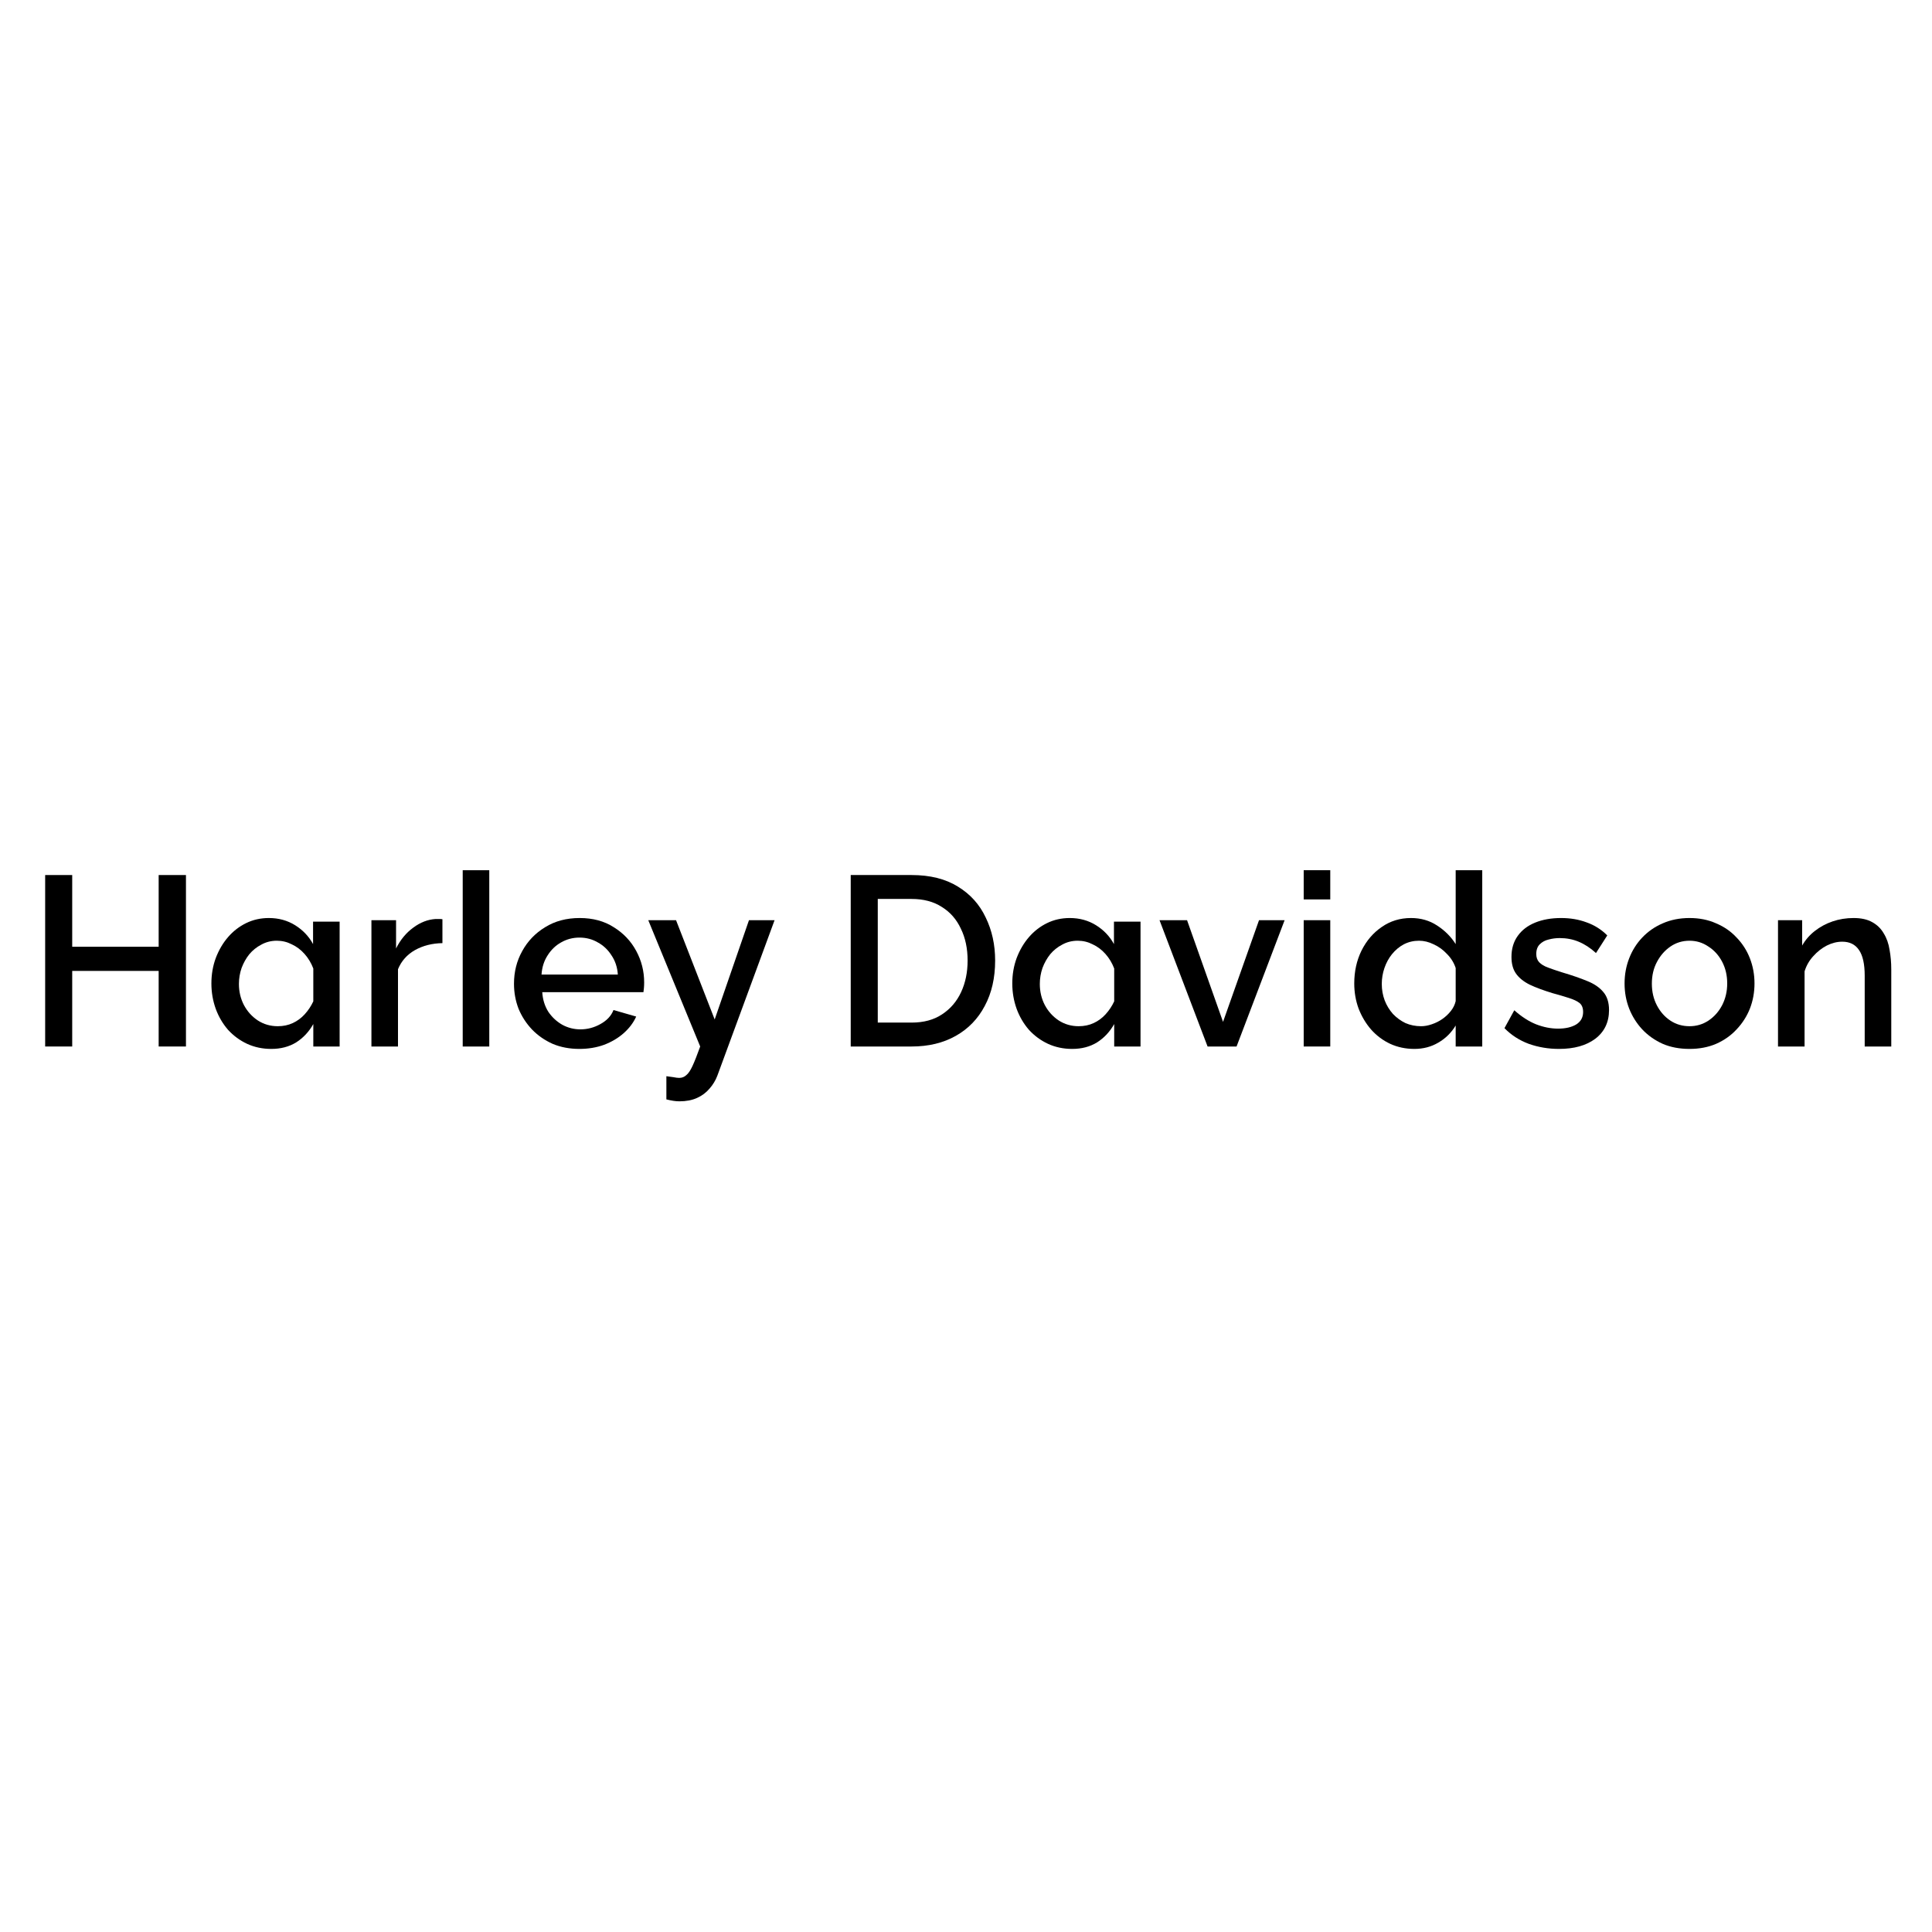 <svg width="24" height="24" viewBox="0 0 24 24" fill="none" xmlns="http://www.w3.org/2000/svg">
<g clip-path="url(#clip0_11982_145293)">
<path d="M23.494 13H23.164V12.121C23.164 11.975 23.14 11.868 23.092 11.8C23.046 11.732 22.977 11.698 22.885 11.698C22.821 11.698 22.757 11.714 22.693 11.746C22.631 11.778 22.575 11.822 22.525 11.878C22.475 11.932 22.439 11.995 22.417 12.067V13H22.087V11.431H22.387V11.746C22.427 11.676 22.479 11.616 22.543 11.566C22.609 11.514 22.683 11.474 22.765 11.446C22.847 11.418 22.934 11.404 23.026 11.404C23.12 11.404 23.197 11.421 23.257 11.455C23.319 11.489 23.367 11.536 23.401 11.596C23.437 11.654 23.461 11.722 23.473 11.8C23.487 11.876 23.494 11.957 23.494 12.043V13Z" fill="black"/>
<path d="M20.988 13.03C20.864 13.03 20.753 13.009 20.655 12.967C20.557 12.923 20.472 12.863 20.4 12.787C20.33 12.711 20.276 12.625 20.238 12.529C20.2 12.431 20.181 12.327 20.181 12.217C20.181 12.107 20.2 12.003 20.238 11.905C20.276 11.807 20.33 11.721 20.4 11.647C20.472 11.571 20.557 11.512 20.655 11.47C20.755 11.426 20.866 11.404 20.988 11.404C21.11 11.404 21.22 11.426 21.318 11.47C21.418 11.512 21.503 11.571 21.573 11.647C21.645 11.721 21.7 11.807 21.738 11.905C21.776 12.003 21.795 12.107 21.795 12.217C21.795 12.327 21.776 12.431 21.738 12.529C21.7 12.625 21.645 12.711 21.573 12.787C21.503 12.863 21.418 12.923 21.318 12.967C21.22 13.009 21.11 13.03 20.988 13.03ZM20.52 12.22C20.52 12.32 20.541 12.41 20.583 12.49C20.625 12.57 20.681 12.633 20.751 12.679C20.821 12.725 20.9 12.748 20.988 12.748C21.074 12.748 21.152 12.725 21.222 12.679C21.294 12.631 21.351 12.567 21.393 12.487C21.435 12.405 21.456 12.315 21.456 12.217C21.456 12.117 21.435 12.027 21.393 11.947C21.351 11.867 21.294 11.804 21.222 11.758C21.152 11.71 21.074 11.686 20.988 11.686C20.9 11.686 20.821 11.71 20.751 11.758C20.681 11.806 20.625 11.87 20.583 11.95C20.541 12.028 20.52 12.118 20.52 12.22Z" fill="black"/>
<path d="M19.366 13.03C19.235 13.03 19.11 13.009 18.991 12.967C18.873 12.923 18.773 12.858 18.689 12.772L18.811 12.55C18.901 12.63 18.991 12.688 19.081 12.724C19.174 12.76 19.265 12.778 19.355 12.778C19.447 12.778 19.521 12.761 19.579 12.727C19.637 12.691 19.666 12.639 19.666 12.571C19.666 12.521 19.651 12.484 19.622 12.46C19.591 12.436 19.547 12.415 19.489 12.397C19.433 12.379 19.366 12.359 19.285 12.337C19.174 12.303 19.079 12.268 19.003 12.232C18.927 12.194 18.87 12.148 18.832 12.094C18.794 12.04 18.776 11.971 18.776 11.887C18.776 11.785 18.802 11.698 18.854 11.626C18.905 11.554 18.977 11.499 19.07 11.461C19.163 11.423 19.271 11.404 19.393 11.404C19.508 11.404 19.613 11.422 19.709 11.458C19.806 11.492 19.892 11.546 19.966 11.62L19.826 11.839C19.756 11.775 19.683 11.728 19.61 11.698C19.538 11.668 19.459 11.653 19.375 11.653C19.328 11.653 19.282 11.659 19.238 11.671C19.194 11.681 19.157 11.701 19.127 11.731C19.099 11.759 19.084 11.799 19.084 11.851C19.084 11.893 19.096 11.927 19.12 11.953C19.145 11.979 19.18 12.001 19.229 12.019C19.276 12.037 19.335 12.057 19.405 12.079C19.527 12.115 19.631 12.151 19.718 12.187C19.803 12.221 19.869 12.266 19.916 12.322C19.963 12.376 19.988 12.451 19.988 12.547C19.988 12.699 19.93 12.818 19.817 12.904C19.704 12.988 19.555 13.03 19.366 13.03Z" fill="black"/>
<path d="M18.083 13V12.739C18.029 12.829 17.957 12.9 17.867 12.952C17.779 13.004 17.68 13.03 17.57 13.03C17.462 13.03 17.362 13.009 17.27 12.967C17.18 12.925 17.101 12.866 17.033 12.79C16.967 12.714 16.915 12.627 16.877 12.529C16.841 12.431 16.823 12.327 16.823 12.217C16.823 12.067 16.853 11.931 16.913 11.809C16.975 11.685 17.059 11.587 17.165 11.515C17.271 11.441 17.392 11.404 17.528 11.404C17.65 11.404 17.758 11.435 17.852 11.497C17.948 11.559 18.025 11.636 18.083 11.728V10.81H18.413V13H18.083ZM18.083 12.025C18.061 11.959 18.025 11.901 17.975 11.851C17.927 11.799 17.872 11.759 17.81 11.731C17.75 11.701 17.689 11.686 17.627 11.686C17.559 11.686 17.496 11.701 17.438 11.731C17.382 11.761 17.333 11.802 17.291 11.854C17.251 11.904 17.22 11.961 17.198 12.025C17.176 12.089 17.165 12.155 17.165 12.223C17.165 12.295 17.177 12.363 17.201 12.427C17.225 12.489 17.259 12.545 17.303 12.595C17.349 12.643 17.401 12.681 17.459 12.709C17.519 12.735 17.584 12.748 17.654 12.748C17.696 12.748 17.74 12.74 17.786 12.724C17.834 12.708 17.878 12.686 17.918 12.658C17.958 12.63 17.993 12.597 18.023 12.559C18.053 12.521 18.073 12.48 18.083 12.436V12.025Z" fill="black"/>
<path d="M16.195 13V11.431H16.525V13H16.195ZM16.195 11.173V10.81H16.525V11.173H16.195Z" fill="black"/>
<path d="M15.001 13L14.404 11.431H14.746L15.193 12.694L15.64 11.431H15.958L15.361 13H15.001Z" fill="black"/>
<path d="M13.319 13.03C13.211 13.03 13.111 13.009 13.019 12.967C12.929 12.925 12.85 12.867 12.782 12.793C12.716 12.717 12.665 12.63 12.629 12.532C12.593 12.432 12.575 12.327 12.575 12.217C12.575 12.105 12.593 12 12.629 11.902C12.667 11.802 12.718 11.715 12.782 11.641C12.846 11.567 12.921 11.509 13.007 11.467C13.093 11.425 13.187 11.404 13.289 11.404C13.411 11.404 13.52 11.434 13.616 11.494C13.712 11.554 13.786 11.632 13.838 11.728V11.449H14.168V13H13.841V12.721C13.787 12.817 13.716 12.893 13.628 12.949C13.54 13.003 13.437 13.03 13.319 13.03ZM13.841 12.031C13.815 11.963 13.779 11.903 13.733 11.851C13.687 11.799 13.634 11.759 13.574 11.731C13.516 11.701 13.454 11.686 13.388 11.686C13.318 11.686 13.254 11.702 13.196 11.734C13.138 11.764 13.088 11.804 13.046 11.854C13.006 11.904 12.974 11.961 12.95 12.025C12.928 12.089 12.917 12.155 12.917 12.223C12.917 12.319 12.938 12.407 12.98 12.487C13.022 12.565 13.079 12.628 13.151 12.676C13.225 12.724 13.308 12.748 13.4 12.748C13.468 12.748 13.53 12.735 13.586 12.709C13.642 12.683 13.691 12.647 13.733 12.601C13.777 12.553 13.813 12.499 13.841 12.439V12.031Z" fill="black"/>
<path d="M10.568 13V10.87H11.324C11.554 10.87 11.746 10.918 11.9 11.014C12.054 11.108 12.169 11.236 12.245 11.398C12.323 11.558 12.362 11.736 12.362 11.932C12.362 12.148 12.319 12.336 12.233 12.496C12.149 12.656 12.029 12.78 11.873 12.868C11.717 12.956 11.534 13 11.324 13H10.568ZM12.02 11.932C12.02 11.782 11.992 11.65 11.936 11.536C11.882 11.42 11.803 11.33 11.699 11.266C11.597 11.2 11.472 11.167 11.324 11.167H10.904V12.703H11.324C11.474 12.703 11.6 12.669 11.702 12.601C11.806 12.533 11.885 12.441 11.939 12.325C11.993 12.209 12.02 12.078 12.02 11.932Z" fill="black"/>
<path d="M8.278 13.369C8.308 13.373 8.337 13.377 8.365 13.381C8.395 13.387 8.419 13.39 8.437 13.39C8.471 13.39 8.5 13.379 8.524 13.357C8.55 13.337 8.576 13.299 8.602 13.243C8.628 13.187 8.66 13.106 8.698 13L8.053 11.431H8.398L8.878 12.664L9.304 11.431H9.622L8.911 13.363C8.889 13.421 8.857 13.474 8.815 13.522C8.773 13.572 8.721 13.611 8.659 13.639C8.597 13.667 8.524 13.681 8.44 13.681C8.416 13.681 8.391 13.679 8.365 13.675C8.339 13.671 8.31 13.665 8.278 13.657V13.369Z" fill="black"/>
<path d="M7.198 13.03C7.076 13.03 6.965 13.009 6.865 12.967C6.767 12.923 6.682 12.864 6.61 12.79C6.538 12.714 6.482 12.628 6.442 12.532C6.404 12.434 6.385 12.33 6.385 12.22C6.385 12.072 6.419 11.937 6.487 11.815C6.555 11.691 6.65 11.592 6.772 11.518C6.894 11.442 7.037 11.404 7.201 11.404C7.365 11.404 7.506 11.442 7.624 11.518C7.744 11.592 7.837 11.69 7.903 11.812C7.969 11.934 8.002 12.065 8.002 12.205C8.002 12.229 8.001 12.252 7.999 12.274C7.997 12.294 7.995 12.311 7.993 12.325H6.736C6.742 12.417 6.767 12.498 6.811 12.568C6.857 12.636 6.915 12.69 6.985 12.73C7.055 12.768 7.13 12.787 7.21 12.787C7.298 12.787 7.381 12.765 7.459 12.721C7.539 12.677 7.593 12.619 7.621 12.547L7.903 12.628C7.869 12.704 7.817 12.773 7.747 12.835C7.679 12.895 7.598 12.943 7.504 12.979C7.41 13.013 7.308 13.03 7.198 13.03ZM6.727 12.106H7.675C7.669 12.016 7.643 11.937 7.597 11.869C7.553 11.799 7.496 11.745 7.426 11.707C7.358 11.667 7.282 11.647 7.198 11.647C7.116 11.647 7.04 11.667 6.97 11.707C6.902 11.745 6.846 11.799 6.802 11.869C6.758 11.937 6.733 12.016 6.727 12.106Z" fill="black"/>
<path d="M5.748 10.81H6.078V13C6.078 13 6.066 13 6.042 13C6.02 13 5.991 13 5.955 13C5.921 13 5.885 13 5.847 13C5.811 13 5.778 13 5.748 13V10.81Z" fill="black"/>
<path d="M5.496 11.716C5.368 11.718 5.254 11.747 5.154 11.803C5.056 11.859 4.986 11.938 4.944 12.04V13H4.614V11.431H4.92V11.782C4.974 11.674 5.045 11.588 5.133 11.524C5.221 11.458 5.314 11.422 5.412 11.416C5.432 11.416 5.448 11.416 5.46 11.416C5.474 11.416 5.486 11.417 5.496 11.419V11.716Z" fill="black"/>
<path d="M3.37 13.03C3.262 13.03 3.162 13.009 3.07 12.967C2.98 12.925 2.901 12.867 2.833 12.793C2.767 12.717 2.716 12.63 2.68 12.532C2.644 12.432 2.626 12.327 2.626 12.217C2.626 12.105 2.644 12 2.68 11.902C2.718 11.802 2.769 11.715 2.833 11.641C2.897 11.567 2.972 11.509 3.058 11.467C3.144 11.425 3.238 11.404 3.34 11.404C3.462 11.404 3.571 11.434 3.667 11.494C3.763 11.554 3.837 11.632 3.889 11.728V11.449H4.219V13H3.892V12.721C3.838 12.817 3.767 12.893 3.679 12.949C3.591 13.003 3.488 13.03 3.37 13.03ZM3.892 12.031C3.866 11.963 3.83 11.903 3.784 11.851C3.738 11.799 3.685 11.759 3.625 11.731C3.567 11.701 3.505 11.686 3.439 11.686C3.369 11.686 3.305 11.702 3.247 11.734C3.189 11.764 3.139 11.804 3.097 11.854C3.057 11.904 3.025 11.961 3.001 12.025C2.979 12.089 2.968 12.155 2.968 12.223C2.968 12.319 2.989 12.407 3.031 12.487C3.073 12.565 3.13 12.628 3.202 12.676C3.276 12.724 3.359 12.748 3.451 12.748C3.519 12.748 3.581 12.735 3.637 12.709C3.693 12.683 3.742 12.647 3.784 12.601C3.828 12.553 3.864 12.499 3.892 12.439V12.031Z" fill="black"/>
<path d="M2.31 10.87V13H1.971V12.061H0.897V13H0.561V10.87H0.897V11.761H1.971V10.87H2.31Z" fill="black"/>
</g>
<defs>
<clipPath id="clip0_11982_145293">
<rect width="24" height="24" fill="white"/>
</clipPath>
</defs>
</svg>
